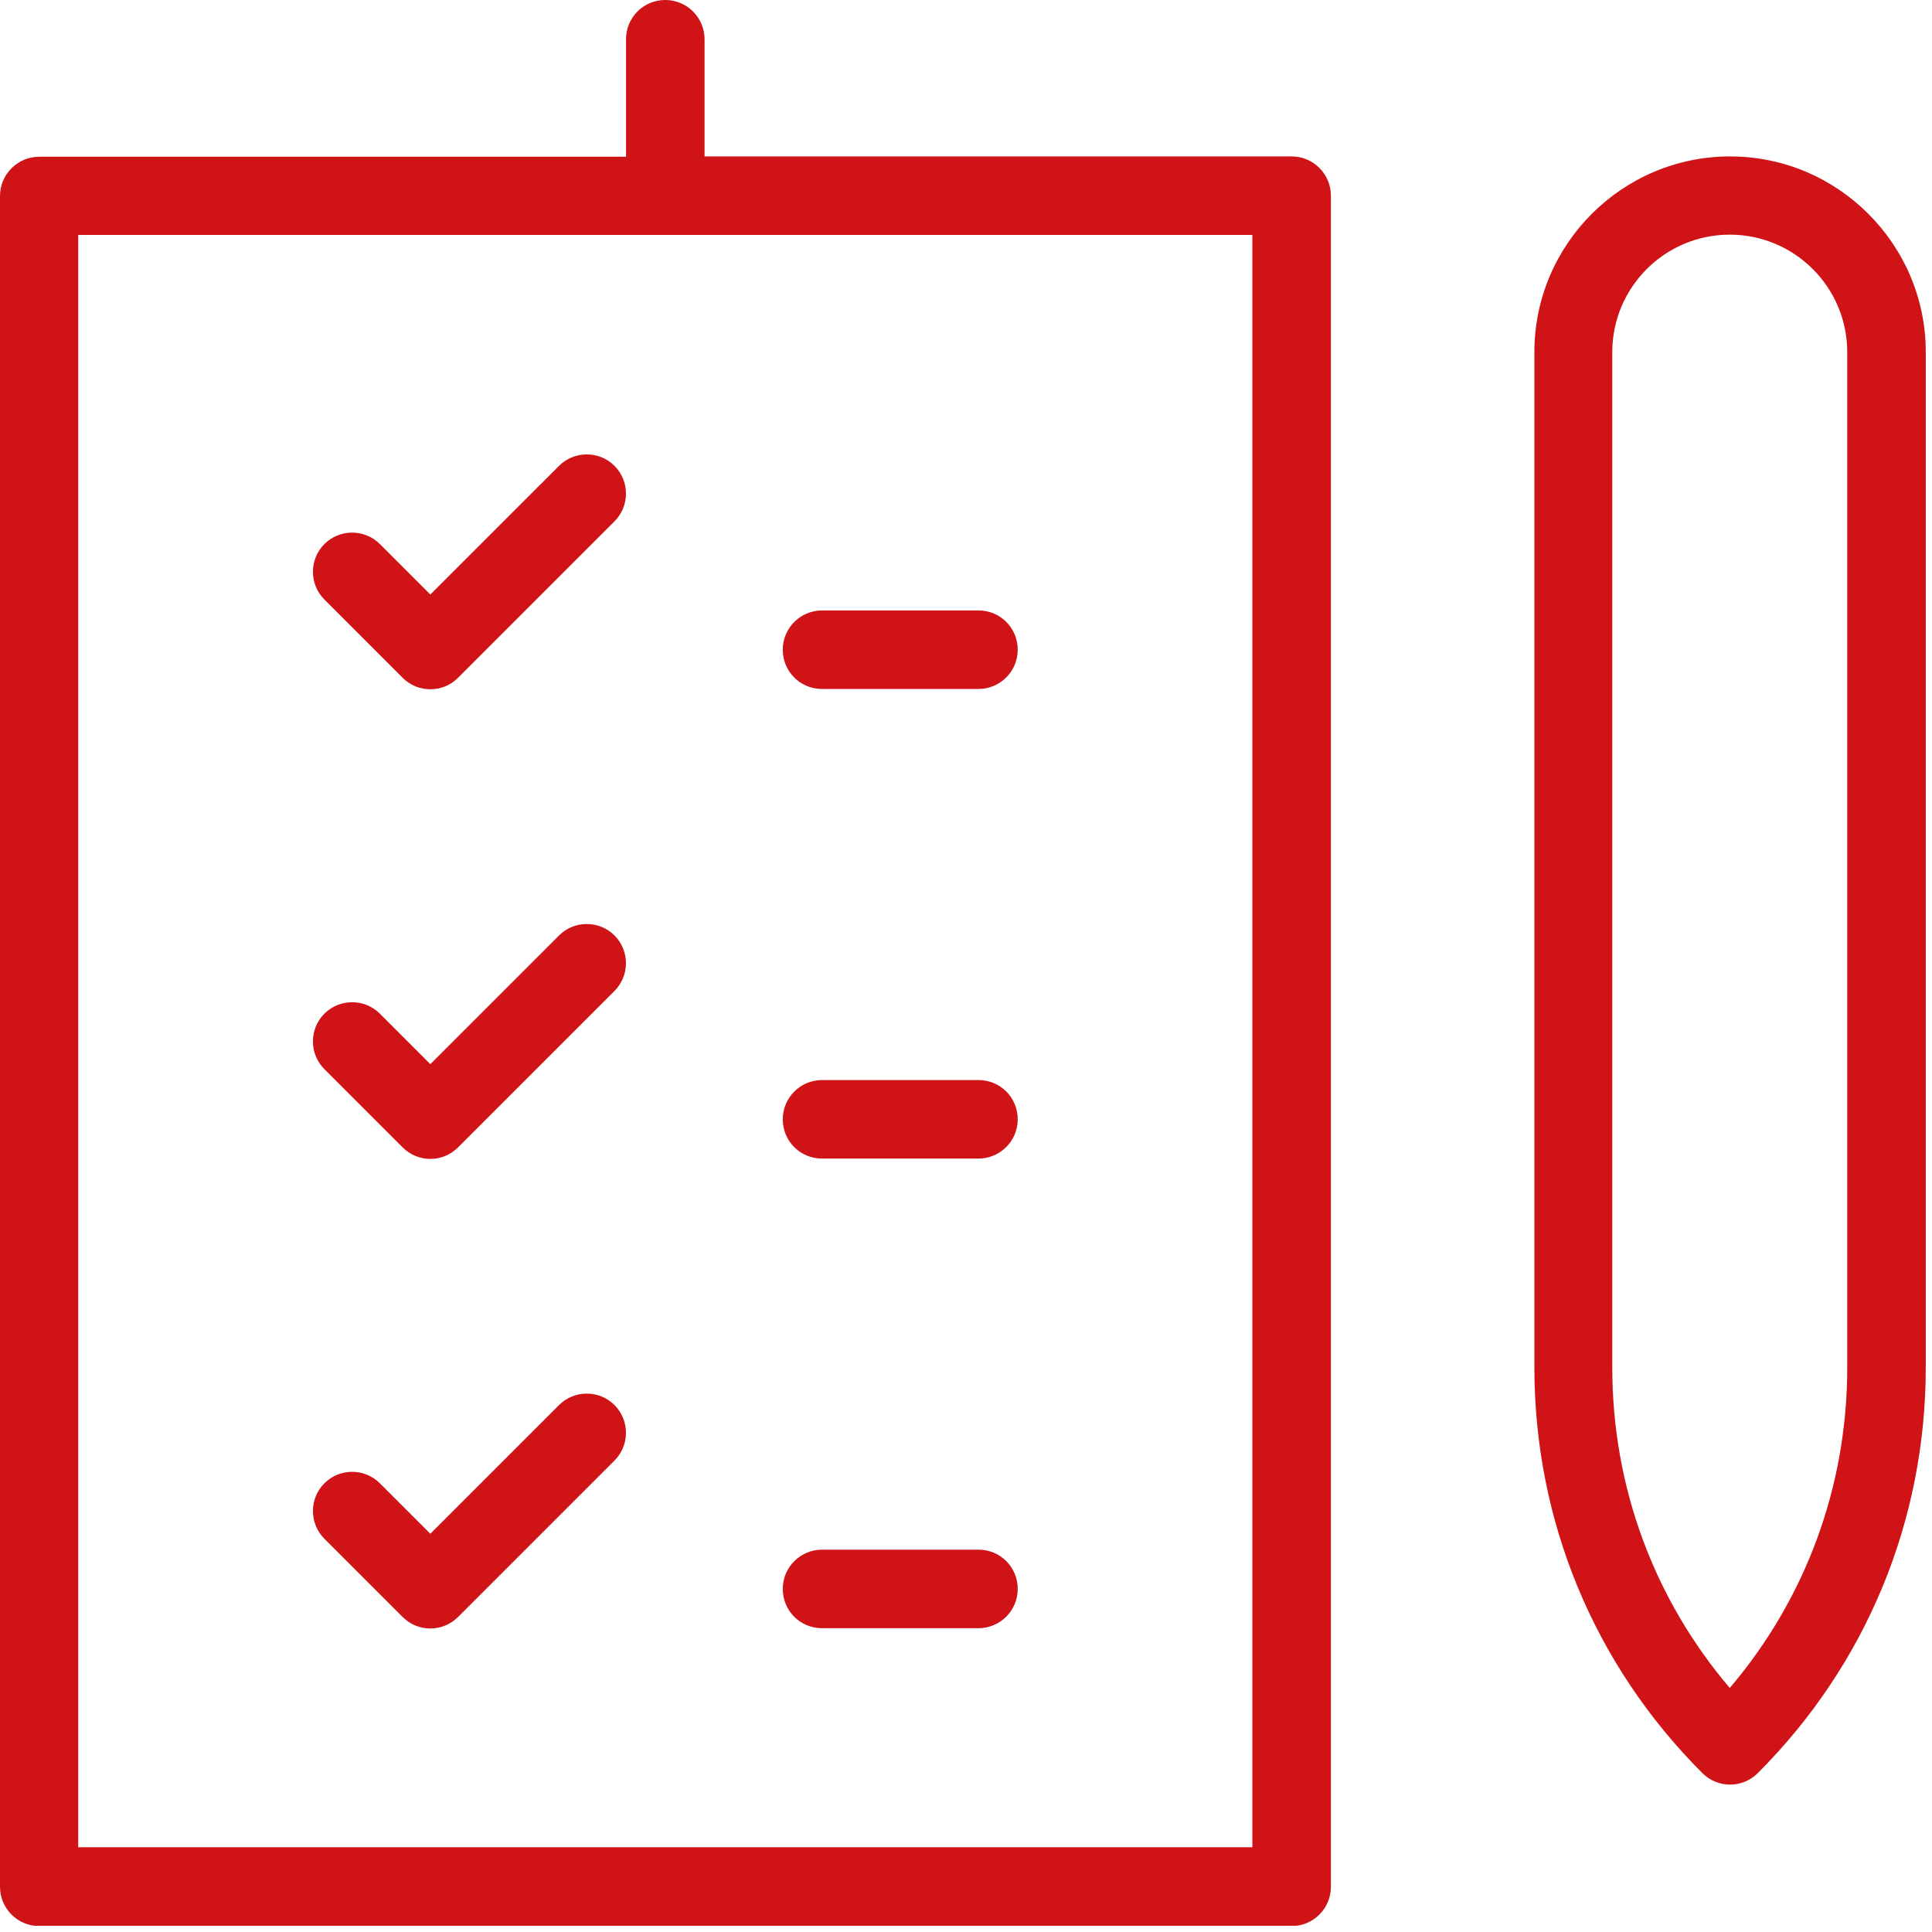 <svg width="62" height="62" viewBox="0 0 62 62" fill="none" xmlns="http://www.w3.org/2000/svg">
<g clip-path="url(#clip0_613_3070)">
<path d="M41.45 5.02H22.61V1.26C22.61 0.57 22.05 0 21.35 0C20.65 0 20.09 0.56 20.09 1.26V5.03H1.26C0.57 5.03 0 5.59 0 6.29V60.55C0 61.24 0.56 61.81 1.26 61.81H41.45C42.14 61.81 42.71 61.25 42.71 60.55V6.28C42.71 5.59 42.15 5.02 41.45 5.02ZM40.19 59.28H2.51V7.54H40.19V59.29V59.28Z" fill="#CF1317"/>
<path d="M17.95 45.08L13.81 49.22L12.19 47.6C11.7 47.11 10.9 47.11 10.41 47.6C9.92 48.09 9.92 48.89 10.41 49.38L12.92 51.89C13.17 52.14 13.49 52.26 13.81 52.26C14.13 52.26 14.45 52.14 14.7 51.89L19.72 46.87C20.21 46.38 20.21 45.58 19.72 45.09C19.23 44.6 18.43 44.6 17.94 45.09L17.95 45.08Z" fill="#CF1317"/>
<path d="M17.95 30.01L13.81 34.15L12.19 32.53C11.7 32.04 10.9 32.04 10.41 32.53C9.92 33.02 9.92 33.82 10.41 34.31L12.92 36.82C13.17 37.07 13.49 37.19 13.81 37.19C14.13 37.19 14.45 37.07 14.7 36.82L19.72 31.8C20.21 31.31 20.21 30.51 19.72 30.02C19.23 29.53 18.43 29.53 17.94 30.02L17.95 30.01Z" fill="#CF1317"/>
<path d="M17.95 14.94L13.81 19.079L12.19 17.459C11.7 16.97 10.9 16.97 10.41 17.459C9.92 17.95 9.92 18.75 10.41 19.239L12.92 21.75C13.17 22 13.49 22.119 13.81 22.119C14.13 22.119 14.45 22 14.7 21.75L19.72 16.73C20.21 16.239 20.21 15.44 19.72 14.95C19.23 14.46 18.43 14.46 17.94 14.95L17.95 14.94Z" fill="#CF1317"/>
<path d="M26.38 22.11H31.4C32.09 22.11 32.66 21.55 32.66 20.85C32.66 20.15 32.1 19.59 31.4 19.59H26.38C25.69 19.59 25.12 20.15 25.12 20.85C25.12 21.55 25.68 22.11 26.38 22.11Z" fill="#CF1317"/>
<path d="M26.38 37.18H31.4C32.09 37.18 32.66 36.62 32.66 35.92C32.66 35.22 32.1 34.66 31.4 34.66H26.38C25.69 34.66 25.12 35.22 25.12 35.92C25.12 36.62 25.68 37.18 26.38 37.18Z" fill="#CF1317"/>
<path d="M26.38 52.251H31.4C32.09 52.251 32.66 51.691 32.66 50.99C32.66 50.291 32.1 49.73 31.4 49.73H26.38C25.69 49.73 25.12 50.291 25.12 50.99C25.12 51.691 25.68 52.251 26.38 52.251Z" fill="#CF1317"/>
<path d="M55.52 5.02C52.06 5.02 49.24 7.84 49.24 11.3V43.88C49.24 48.8 51.15 53.419 54.63 56.9C54.88 57.15 55.2 57.27 55.52 57.27C55.84 57.27 56.16 57.15 56.41 56.9C59.89 53.419 61.8 48.8 61.8 43.88V11.3C61.8 7.84 58.98 5.02 55.52 5.02ZM59.28 43.889C59.28 47.7 57.95 51.3 55.51 54.169C53.07 51.3 51.74 47.7 51.74 43.889V11.3C51.74 9.22 53.43 7.53 55.51 7.53C57.59 7.53 59.28 9.22 59.28 11.3V43.88V43.889Z" fill="#CF1317"/>
</g>
<defs>
<clipPath id="clip0_613_3070">
<rect width="61.8" height="61.8" fill="white"/>
</clipPath>
</defs>
</svg>
